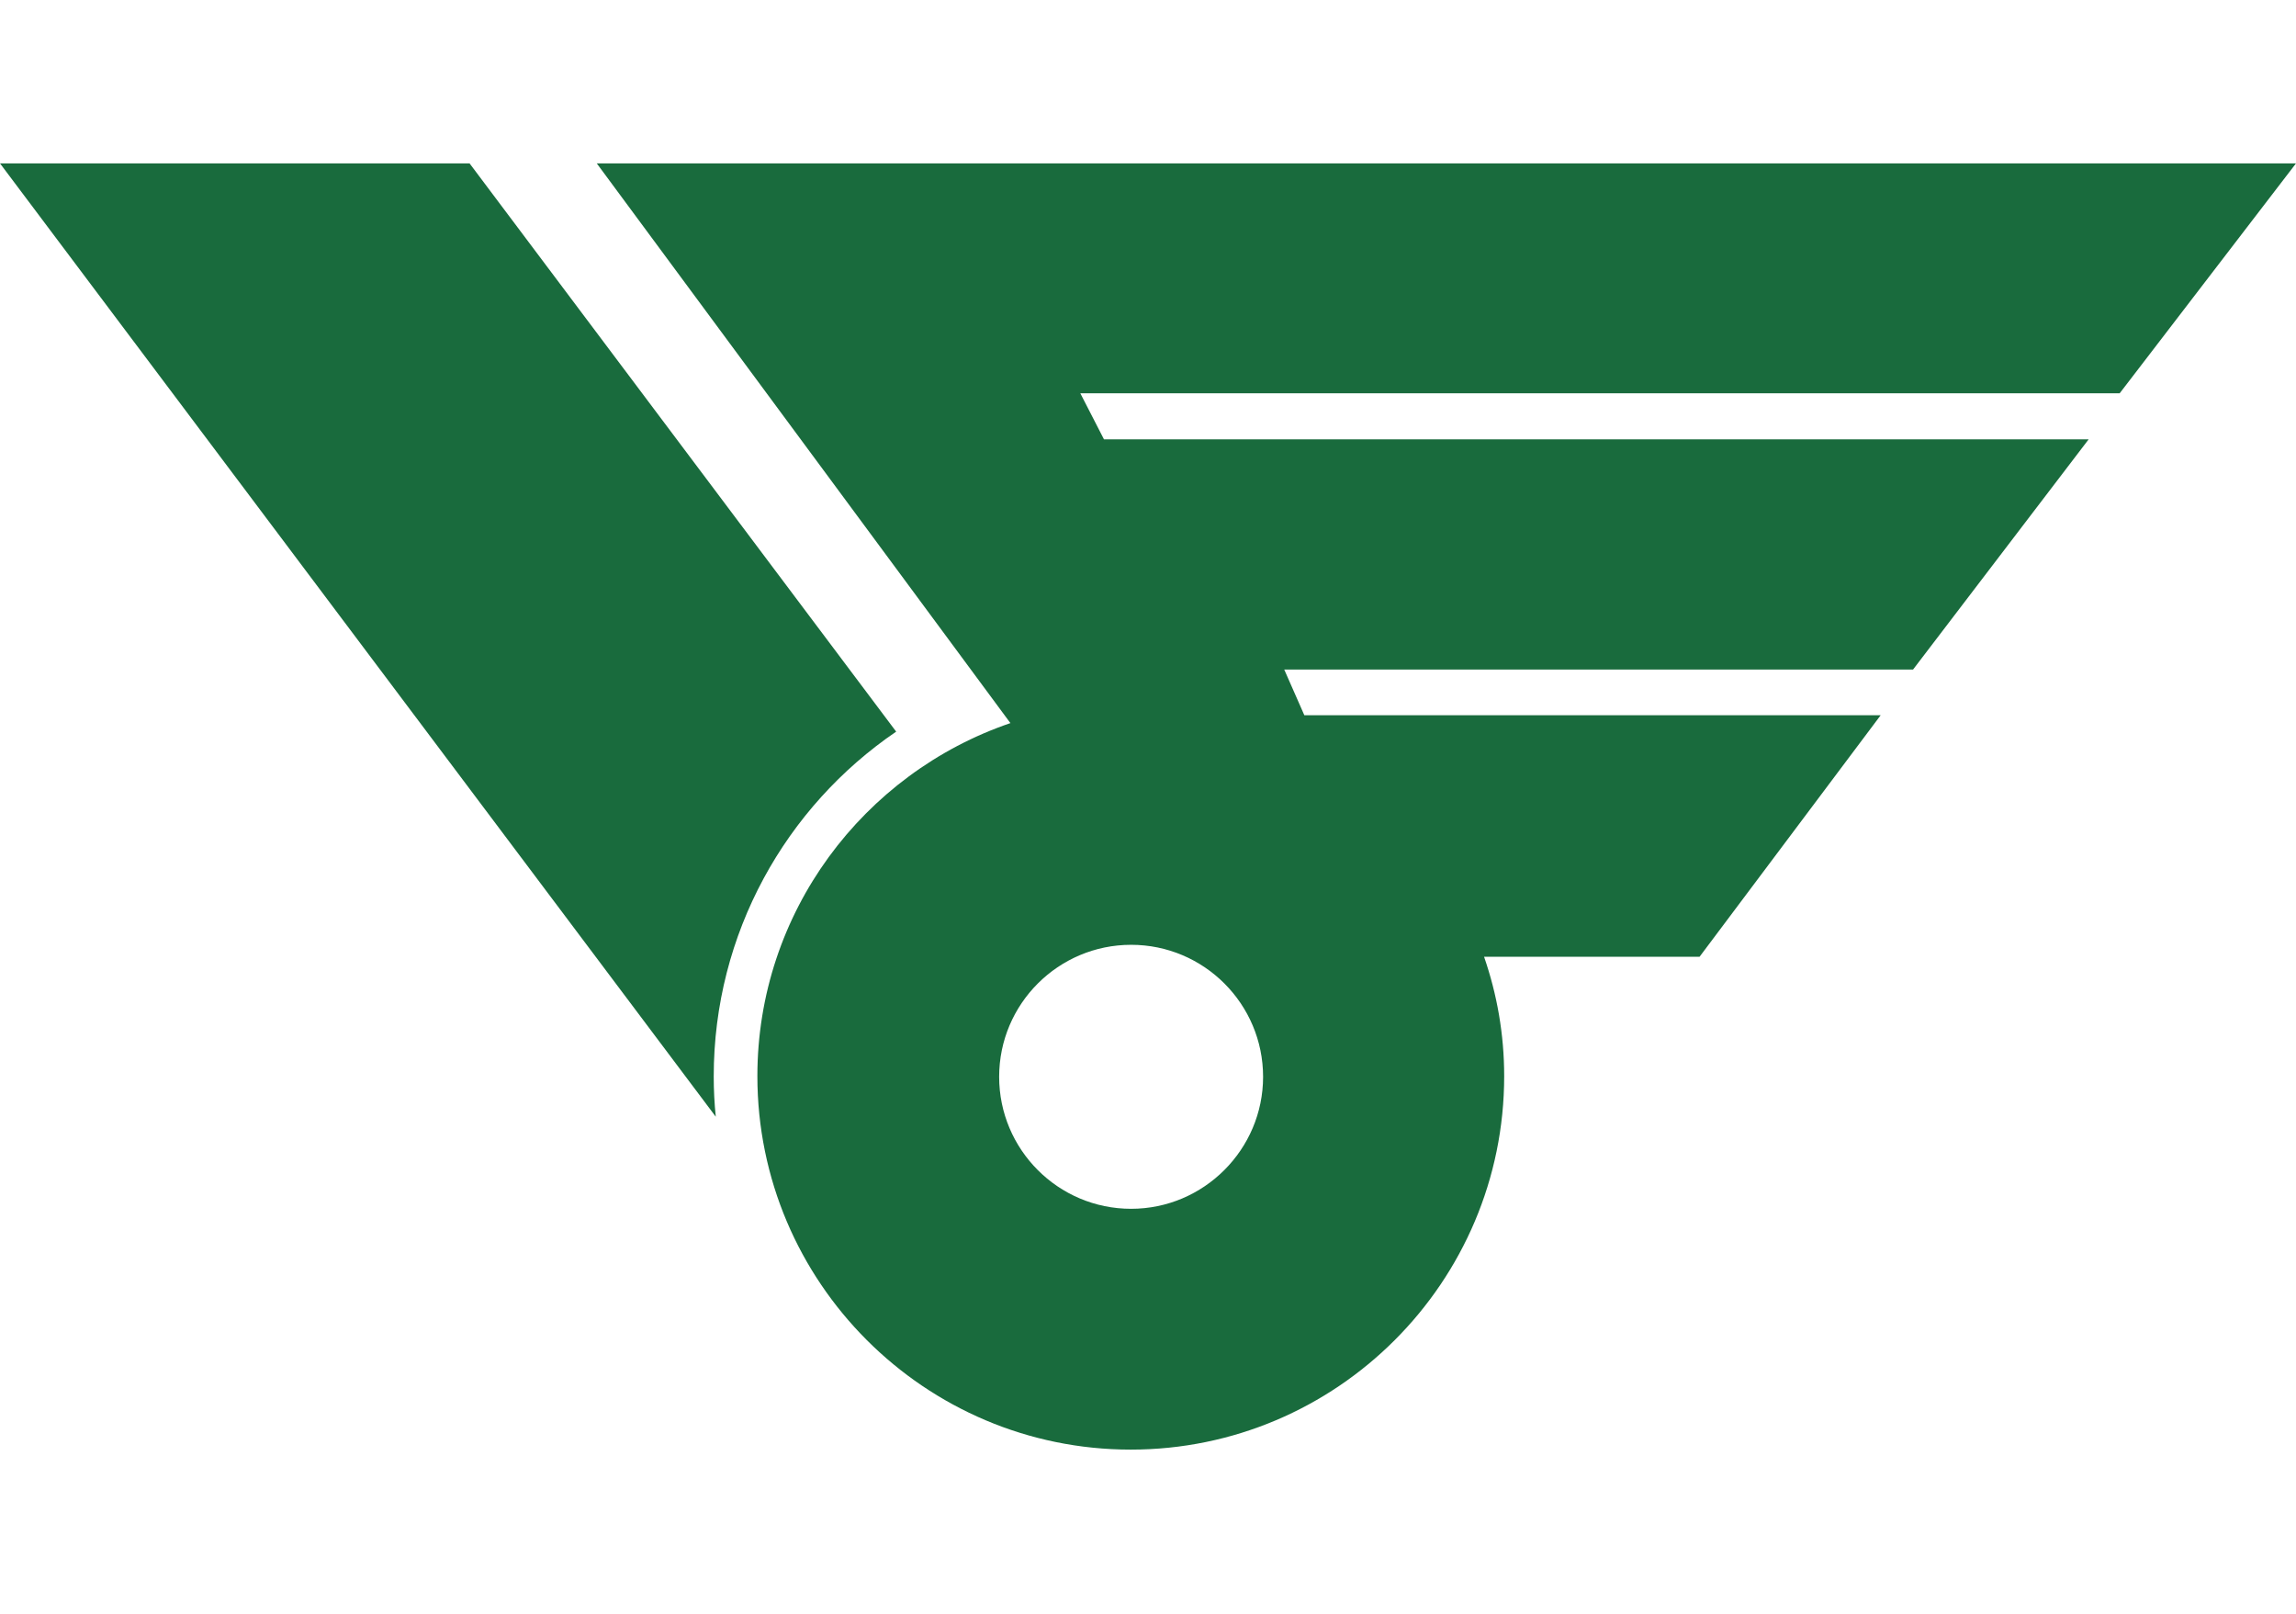 <?xml version="1.0" encoding="utf-8"?>
<!-- Generator: Adobe Illustrator 25.0.1, SVG Export Plug-In . SVG Version: 6.00 Build 0)  -->
<svg version="1.1" id="レイヤー_1" xmlns="http://www.w3.org/2000/svg" xmlns:xlink="http://www.w3.org/1999/xlink" x="0px"
	 y="0px" viewBox="0 0 67.33 47.31" style="enable-background:new 0 0 67.33 47.31;" xml:space="preserve">
<style type="text/css">
	.st0{fill:#196B3D;}
</style>
<g>
	<g>
		<path class="st0" d="M26.28,21.45L13.77,4.79H0l20.99,27.95c-0.04-0.39-0.06-0.78-0.06-1.18C20.93,27.36,23.05,23.65,26.28,21.45"
			/>
	</g>
	<g>
		<path class="st0" d="M33.17,35.44c-2.14,0-3.87-1.74-3.87-3.87c0-2.14,1.74-3.87,3.87-3.87c2.14,0,3.87,1.74,3.87,3.87
			C37.04,33.7,35.3,35.44,33.17,35.44 M67.33,4.79H17.5l12.13,16.41c-4.31,1.47-7.42,5.55-7.42,10.35c0,6.04,4.91,10.95,10.95,10.95
			c6.04,0,10.95-4.91,10.95-10.95c0-1.23-0.21-2.4-0.59-3.5h6.32l5.31-7.08h-16.9l-0.59-1.34H56.1l5.15-6.75H30.52l2.08,0.44
			l-0.92-1.79h30.48L67.33,4.79z"/>
	</g>
</g>
</svg>
